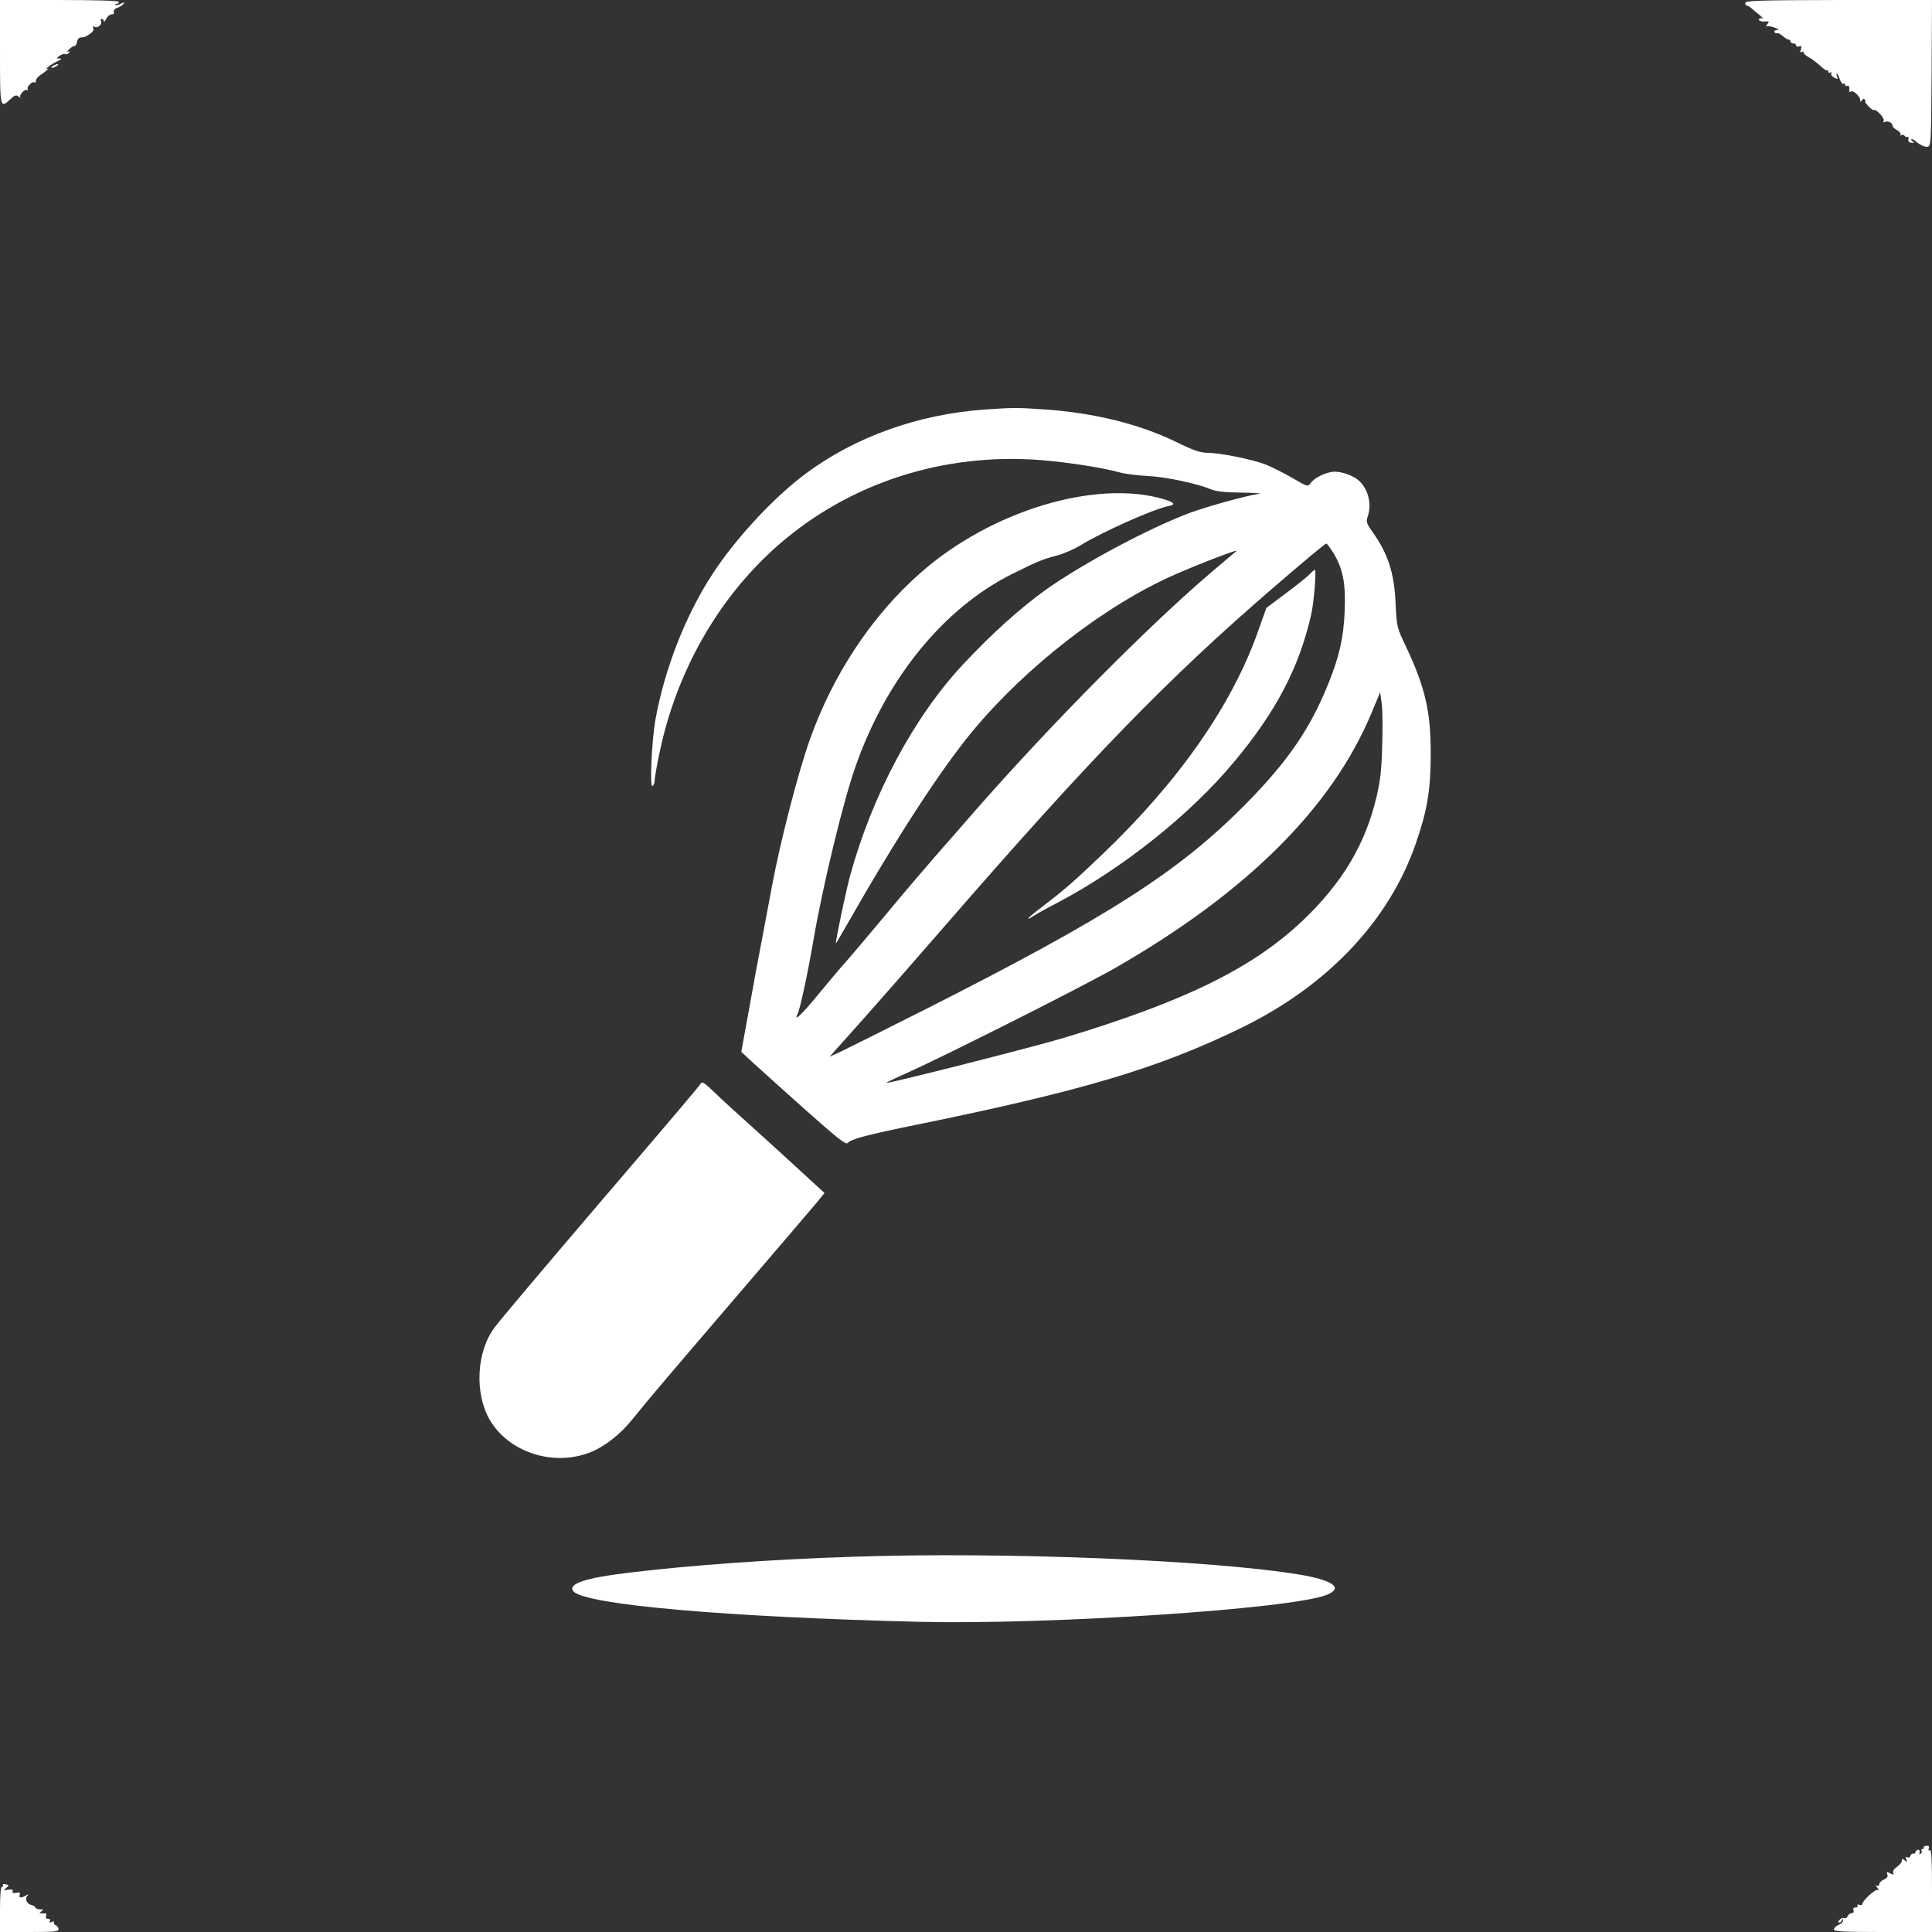 <?xml version="1.0" standalone="no"?>
<!DOCTYPE svg PUBLIC "-//W3C//DTD SVG 20010904//EN"
 "http://www.w3.org/TR/2001/REC-SVG-20010904/DTD/svg10.dtd">
<svg version="1.0" xmlns="http://www.w3.org/2000/svg"
 width="1024pt" height="1024pt" viewBox="0 0 1024 1024"
 preserveAspectRatio="xMidYMid meet">

<rect x="0" y="0" width="1024" height="1024" fill="#333333" stroke="none"/>

<g transform="translate(0,1024) scale(0.1,-0.1)"
fill="#ffffff" stroke="none">
<path d="M0 9965 c0 -301 0 -302 56 -250 22 21 30 23 43 13 9 -7 13 -9 9 -4
-9 11 23 46 35 39 6 -3 7 -1 4 4 -8 12 27 46 36 36 4 -3 7 0 7 8 0 8 9 21 21
29 40 28 55 42 39 35 -8 -4 -6 1 5 10 11 10 34 23 50 31 22 10 25 13 11 14
-19 0 -19 0 -1 14 11 8 25 12 31 9 7 -2 15 1 20 8 5 8 3 10 -7 4 -8 -4 -5 1 6
12 11 12 24 20 30 19 5 0 11 9 13 22 2 12 10 23 18 23 25 2 29 4 53 21 14 10
20 21 15 29 -5 9 -2 11 9 6 18 -7 42 17 32 33 -3 5 -1 10 4 10 6 0 11 -6 11
-12 0 -7 6 -2 13 12 7 14 20 24 29 24 10 -1 14 4 11 12 -3 8 5 18 20 23 14 5
28 15 32 21 6 9 2 9 -15 0 -12 -6 -24 -9 -28 -6 -3 3 0 6 6 6 7 0 12 5 12 10
0 6 -112 10 -315 10 l-315 0 0 -275z"/>
<path d="M9250 10224 c0 -8 4 -14 9 -14 5 0 16 -6 23 -13 7 -7 27 -23 43 -36
17 -13 23 -22 14 -19 -9 4 -16 1 -16 -6 0 -7 12 -11 29 -10 25 2 27 0 16 -13
-10 -12 -9 -14 3 -12 7 1 25 -3 39 -9 19 -8 21 -11 7 -11 -10 -1 -15 -6 -12
-11 4 -6 10 -8 14 -6 4 3 17 -4 29 -14 12 -11 26 -20 32 -20 5 0 10 -4 10 -10
0 -5 7 -10 15 -10 8 0 15 -5 15 -11 0 -6 7 -8 16 -5 12 5 14 1 9 -15 -5 -15
-4 -19 4 -15 6 4 11 3 11 -3 0 -6 12 -17 28 -25 15 -8 41 -28 59 -44 17 -17
34 -28 37 -25 3 4 6 1 6 -6 0 -7 5 -9 12 -5 7 4 8 3 4 -4 -3 -6 3 -16 15 -23
19 -10 21 -9 16 5 -4 9 -4 16 -1 16 3 0 10 -13 15 -30 6 -16 15 -27 20 -24 5
3 9 0 9 -6 0 -6 5 -8 10 -5 9 6 14 -8 11 -28 -1 -5 3 -5 10 -2 12 8 49 -27 49
-47 0 -10 2 -10 9 1 6 9 11 10 15 2 4 -6 5 -11 2 -11 -3 0 5 -10 17 -23 12
-13 25 -22 29 -20 13 6 60 -46 52 -58 -4 -7 -3 -9 4 -6 14 9 42 -2 42 -17 0
-7 11 -19 25 -26 13 -7 22 -18 18 -23 -3 -6 -1 -7 5 -3 6 3 13 2 17 -4 4 -6
10 -8 15 -5 5 3 7 -3 5 -13 -2 -13 3 -18 18 -19 12 0 16 1 10 4 -7 3 -13 9
-13 15 0 5 14 -2 31 -17 18 -14 41 -25 53 -23 21 3 21 5 24 391 l2 388 -495
-1 c-423 -1 -495 -3 -495 -16z"/>
<path d="M280 9890 c-8 -5 -10 -10 -5 -10 6 0 17 5 25 10 8 5 11 10 5 10 -5 0
-17 -5 -25 -10z"/>
<path d="M5215 8069 c-348 -25 -682 -144 -944 -339 -168 -124 -373 -345 -495
-533 -143 -219 -254 -504 -302 -771 -20 -113 -31 -362 -16 -352 7 4 12 18 12
31 0 14 12 80 26 147 90 431 313 822 628 1098 378 331 879 493 1398 451 145
-12 328 -41 413 -65 28 -8 95 -16 150 -19 98 -5 261 -40 338 -72 25 -10 74
-15 159 -16 68 -1 110 -4 93 -6 -66 -9 -275 -67 -365 -100 -216 -80 -568 -268
-766 -408 -135 -97 -285 -231 -439 -396 -260 -277 -483 -694 -600 -1123 -20
-73 -75 -334 -75 -356 0 -3 23 36 51 85 272 478 503 833 674 1040 285 343 705
669 1073 830 122 54 338 137 326 125 -5 -4 -63 -53 -129 -109 -336 -286 -850
-805 -1246 -1256 -57 -66 -155 -177 -217 -248 -61 -70 -178 -207 -259 -305
-81 -97 -176 -210 -212 -251 -36 -40 -106 -123 -156 -184 -83 -102 -133 -149
-107 -100 12 23 53 212 82 382 50 293 157 737 226 933 163 463 466 835 829
1016 128 64 164 79 238 98 33 8 90 33 126 55 118 72 383 190 462 206 43 8 35
20 -22 37 -360 107 -917 -61 -1291 -391 -256 -225 -465 -540 -587 -887 -62
-175 -157 -543 -200 -776 -6 -30 -26 -138 -45 -240 -20 -102 -54 -286 -76
-410 l-41 -225 68 -63 c37 -34 162 -146 276 -248 170 -151 211 -183 220 -172
17 20 95 41 322 88 917 186 1322 306 1770 525 453 222 778 566 919 974 60 173
79 282 79 471 1 226 -28 355 -132 575 -48 101 -48 103 -54 226 -7 163 -40 264
-124 382 -31 44 -33 52 -24 79 23 65 3 146 -46 190 -28 26 -88 48 -128 48 -42
0 -108 -31 -128 -60 -15 -21 -16 -21 -103 30 -49 28 -112 59 -141 70 -70 26
-239 60 -301 60 -40 0 -73 11 -173 60 -195 94 -433 152 -693 170 -147 10 -166
10 -321 -1z m1853 -761 c51 -85 65 -162 59 -308 -6 -143 -29 -242 -88 -387
-95 -235 -213 -407 -428 -626 -356 -363 -729 -603 -1721 -1104 -195 -98 -386
-194 -424 -212 l-69 -32 39 44 c22 24 93 104 159 178 66 74 253 287 415 474
770 886 1175 1304 1735 1787 186 160 277 236 285 237 3 1 20 -23 38 -51z m258
-1018 c-3 -128 -10 -189 -30 -273 -59 -251 -180 -454 -390 -655 -266 -253
-627 -430 -1268 -623 -182 -54 -952 -249 -940 -238 4 4 50 26 102 49 200 89
943 463 1115 562 694 399 1144 847 1353 1346 l47 113 8 -58 c5 -32 6 -132 3
-223z"/>
<path d="M6940 7195 c-12 -13 -69 -58 -125 -100 l-103 -77 -43 -121 c-138
-393 -420 -797 -825 -1184 -161 -154 -206 -192 -337 -292 -57 -43 -78 -67 -33
-38 13 9 72 42 132 73 345 182 703 467 935 746 224 268 346 503 409 783 14 60
28 235 19 235 -3 0 -16 -11 -29 -25z"/>
<path d="M3714 4497 c-9 -15 -82 -102 -544 -642 -338 -396 -512 -603 -548
-650 -97 -128 -108 -350 -26 -491 100 -170 332 -247 526 -174 78 29 162 94
228 175 96 119 166 201 560 661 212 247 402 470 423 495 l37 46 -108 99 c-59
55 -177 162 -262 239 -85 76 -183 165 -216 198 -50 48 -63 56 -70 44z"/>
<path d="M4525 1989 c-436 -14 -867 -45 -1195 -85 -227 -27 -323 -59 -291 -98
59 -71 809 -137 1836 -162 692 -16 1969 68 2157 143 90 36 35 77 -142 107
-462 77 -1567 122 -2365 95z"/>
<path d="M10196 448 c3 -4 0 -8 -6 -8 -6 0 -9 -4 -5 -9 3 -5 0 -13 -6 -17 -7
-4 -9 -3 -5 4 3 6 2 13 -4 17 -6 3 -13 -1 -16 -9 -3 -9 -10 -14 -14 -11 -4 3
-11 -2 -14 -11 -3 -9 -11 -12 -18 -8 -8 5 -9 2 -4 -11 5 -15 4 -16 -9 -5 -12
10 -15 10 -15 -3 0 -8 -12 -22 -26 -32 -15 -10 -23 -22 -20 -31 5 -12 2 -12
-16 -3 -18 10 -20 9 -15 -5 5 -12 -1 -20 -18 -28 -14 -6 -25 -18 -25 -25 0 -9
-5 -11 -12 -7 -8 5 -7 0 2 -11 8 -10 10 -16 3 -12 -12 7 -83 -57 -83 -76 0 -5
-7 -6 -16 -3 -8 3 -12 2 -9 -4 3 -6 -1 -10 -10 -10 -11 0 -15 -5 -11 -15 3 -9
0 -15 -10 -15 -8 0 -17 -7 -21 -16 -3 -8 -11 -13 -19 -10 -7 3 -18 -2 -24 -10
-8 -9 -9 -14 -2 -14 6 0 13 6 15 13 4 9 6 9 6 -1 1 -7 -10 -18 -24 -24 -14 -6
-25 -17 -25 -25 0 -10 49 -13 260 -13 l260 0 0 221 c0 165 -3 218 -12 213 -7
-5 -9 -2 -5 9 4 11 0 15 -13 14 -10 -1 -16 -5 -14 -9z"/>
<path d="M16 249 c3 -5 0 -9 -5 -9 -7 0 -11 -42 -11 -120 l0 -120 155 0 c133
0 155 2 155 15 0 9 -7 18 -15 21 -8 4 -12 10 -9 15 3 5 -3 6 -12 2 -12 -4 -15
-3 -10 5 4 7 1 12 -9 12 -11 0 -15 5 -11 15 3 8 2 14 -2 14 -4 -1 -14 -1 -22
0 -13 1 -13 2 0 11 12 8 11 10 -7 10 -12 0 -23 4 -25 9 -1 5 -10 11 -18 13
-26 5 -40 31 -27 47 10 12 9 13 -3 6 -25 -16 -42 -15 -36 2 5 12 1 14 -18 11
-17 -3 -23 -1 -19 8 3 9 -3 12 -24 8 -25 -4 -26 -3 -10 10 17 13 16 14 -3 19
-11 3 -18 1 -14 -4z"/>
</g>
</svg>
